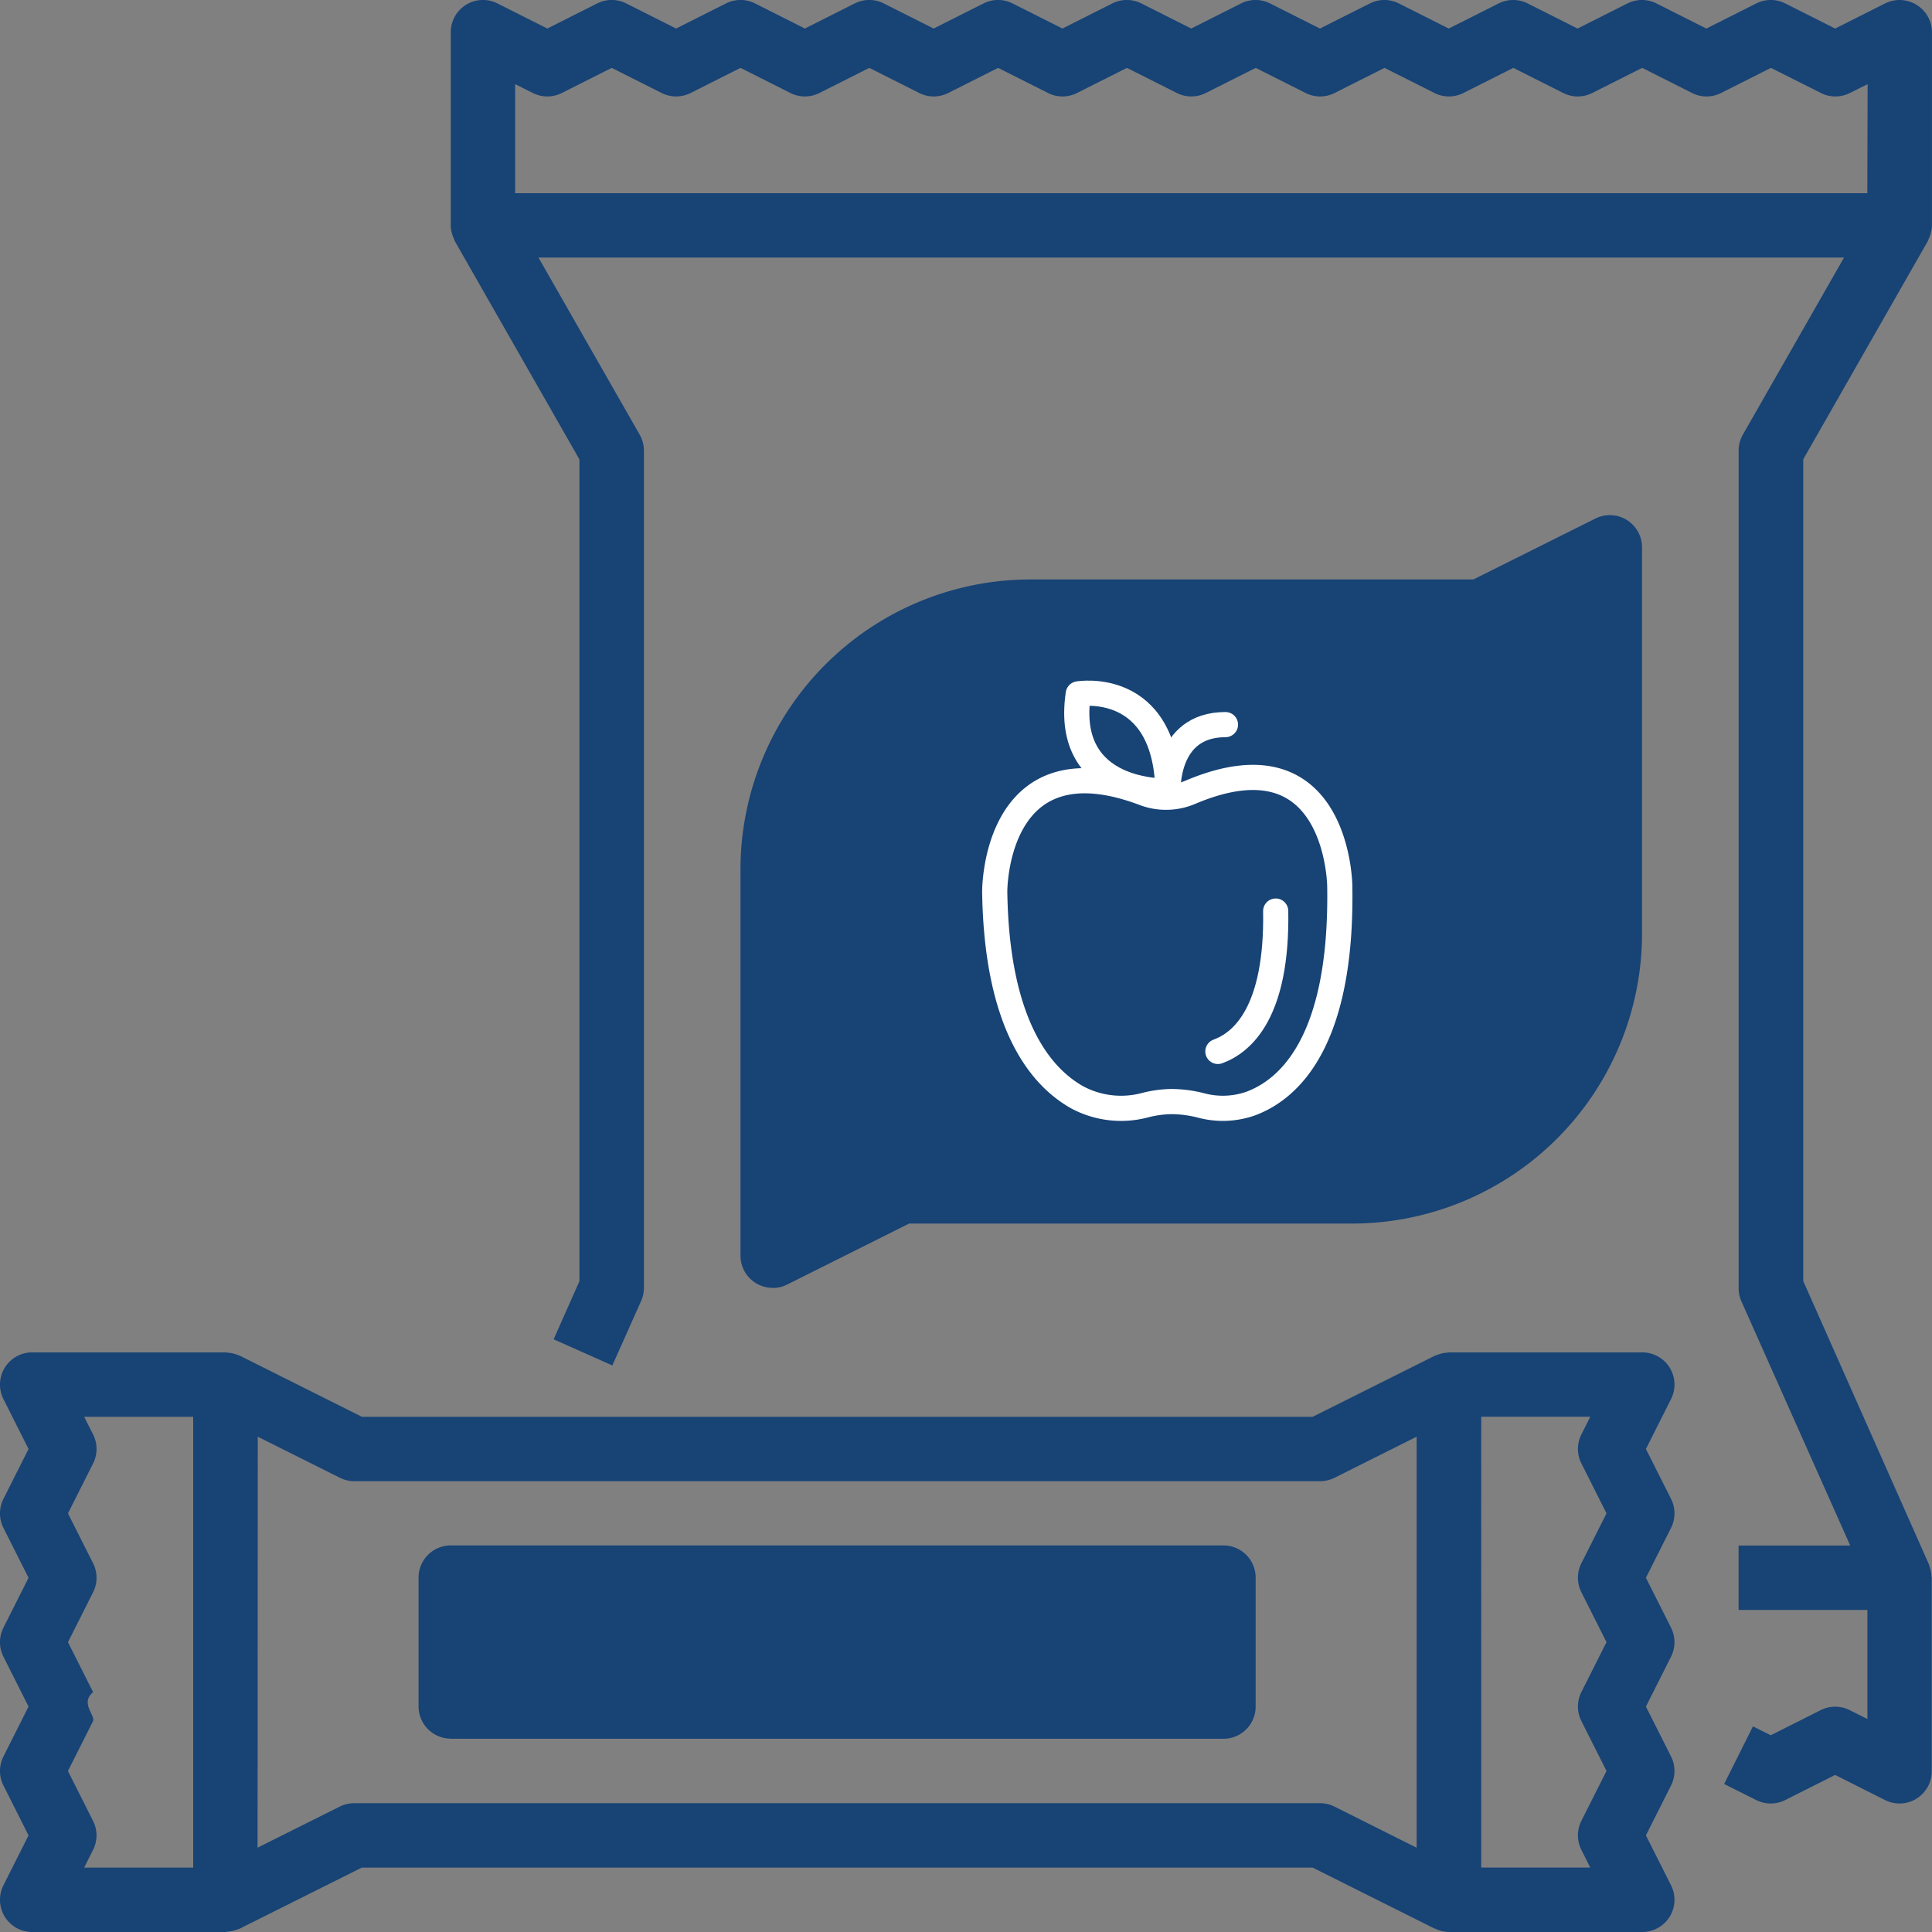 <svg xmlns="http://www.w3.org/2000/svg" width="114" height="114" viewBox="0 0 114 114">
  <rect x="0" y="0" width="114" height="114" fill="#808080" stroke="none"/>
  <g id="Vector_Smart_Object" data-name="Vector Smart Object" transform="translate(-24.29 -38.416)">
    <path id="Path_7" data-name="Path 7" d="M94.58,74.414s-15.02.247-18.311,2.995S69.318,86.8,69.318,87.15s.421,24.965.421,24.965,4.6-4.455,6.768-4.195S106,109,108.569,107.786s7.711-.812,9.74-8.254.742-28.516.742-28.516l-5.08,2.772Z" fill="#2e5885"/>
    <path id="Path_8" data-name="Path 8" d="M52.8,130.652s-1.589-1.1-1.9,2.765.322,6.031,1.9,5.9,43.922.824,43.922,0,2.435-7.717,0-7.989S52.8,130.652,52.8,130.652Z" fill="#174375"/>
    <path id="Path_9" data-name="Path 9" d="M119.053,71.016s-4.135,1.891-12.657,2.772-25.391,1.718-30.134,3.621-7.7,14.9-6.087,22.826-.443,11.88-.443,11.88l8.356-3.96,25.873,1.282s14.352-3.492,15.094-13.347S119.053,71.016,119.053,71.016Z" fill="#174375"/>
    <path id="Path_10" data-name="Path 10" d="M137.374,38.7a1.905,1.905,0,0,0-1.848-.084l-2.95,1.485-2.95-1.485a1.9,1.9,0,0,0-1.7,0l-2.95,1.485-2.95-1.485a1.9,1.9,0,0,0-1.7,0l-2.95,1.485-2.95-1.485a1.9,1.9,0,0,0-1.7,0l-2.95,1.485-2.95-1.485a1.9,1.9,0,0,0-1.7,0l-2.95,1.485-2.95-1.485a1.9,1.9,0,0,0-1.7,0L94.58,40.1l-2.95-1.485a1.9,1.9,0,0,0-1.7,0L86.981,40.1l-2.95-1.485a1.9,1.9,0,0,0-1.7,0L79.382,40.1l-2.95-1.485a1.9,1.9,0,0,0-1.7,0L71.785,40.1l-2.95-1.485a1.9,1.9,0,0,0-1.7,0L64.186,40.1l-2.95-1.485a1.9,1.9,0,0,0-1.7,0L56.587,40.1l-2.95-1.485a1.9,1.9,0,0,0-2.749,1.7v11.4a.1.1,0,0,0,0,.012,1.845,1.845,0,0,0,.129.639c.02.054.04.106.064.158a1.25,1.25,0,0,0,.054.134l7.347,12.87V114.01l-1.524,3.433,3.464,1.544,1.7-3.811a1.934,1.934,0,0,0,.163-.772V65.012a1.913,1.913,0,0,0-.247-.943L56.062,53.612H133.1l-5.973,10.457a1.913,1.913,0,0,0-.247.943v49.4a1.88,1.88,0,0,0,.151.762l6.434,14.439h-6.587v3.8h7.6v6.435l-1.052-.525a1.9,1.9,0,0,0-1.7,0l-2.952,1.485-1.049-.525-1.7,3.4,1.9.95a1.9,1.9,0,0,0,1.7,0l2.95-1.485,2.95,1.485a1.9,1.9,0,0,0,2.749-1.7V131.511c0-.03-.015-.052-.015-.082a1.936,1.936,0,0,0-.124-.609.086.086,0,0,0-.02-.064c-.02-.022,0-.012,0-.017l-7.423-16.733V65.517l7.349-12.87a1.248,1.248,0,0,0,.054-.134c.025-.052.045-.1.064-.158a1.907,1.907,0,0,0,.129-.639.1.1,0,0,0,0-.012V40.312A1.9,1.9,0,0,0,137.374,38.7Zm-2.9,11.115H54.686V43.381l1.049.525a1.9,1.9,0,0,0,1.7,0l2.95-1.485,2.95,1.485a1.9,1.9,0,0,0,1.7,0l2.95-1.485,2.95,1.485a1.9,1.9,0,0,0,1.7,0l2.95-1.485,2.95,1.485a1.9,1.9,0,0,0,1.7,0l2.95-1.485,2.95,1.485a1.9,1.9,0,0,0,1.7,0l2.95-1.485,2.95,1.485a1.9,1.9,0,0,0,1.7,0l2.95-1.485,2.95,1.485a1.9,1.9,0,0,0,1.7,0l2.95-1.485,2.95,1.485a1.9,1.9,0,0,0,1.7,0l2.95-1.485,2.95,1.485a1.9,1.9,0,0,0,1.7,0l2.952-1.485,2.95,1.485a1.9,1.9,0,0,0,1.7,0l2.95-1.485,2.952,1.485a1.9,1.9,0,0,0,1.7,0l1.052-.525Z" fill="#174375"/>
    <path id="Path_11" data-name="Path 11" d="M69.885,114.414a1.9,1.9,0,0,0,.849-.2l7.2-3.6H104.08a17.12,17.12,0,0,0,17.1-17.1v-22.8a1.9,1.9,0,0,0-2.752-1.7l-7.2,3.594H85.083a17.12,17.12,0,0,0-17.1,17.1v22.8a1.9,1.9,0,0,0,1.891,1.9h.01Zm1.9-24.7a13.312,13.312,0,0,1,13.3-13.3h26.606a1.9,1.9,0,0,0,.849-.2l4.85-2.425V93.513a13.314,13.314,0,0,1-13.3,13.3H77.484a1.92,1.92,0,0,0-.851.2l-4.848,2.425Z" fill="#174375"/>
    <path id="Path_12" data-name="Path 12" d="M24.49,143.766l1.485,2.95-1.485,2.95a1.9,1.9,0,0,0,1.7,2.75h11.4c.027,0,.049-.015.077-.015a1.916,1.916,0,0,0,.577-.119c.042-.015.087-.025.126-.042l.072-.025,7.2-3.6h56.1l7.2,3.6a.081.081,0,0,1,.052.012,1.876,1.876,0,0,0,.8.188h11.4a1.9,1.9,0,0,0,1.7-2.75l-1.485-2.95,1.485-2.95a1.9,1.9,0,0,0,0-1.7l-1.485-2.95,1.485-2.95a1.9,1.9,0,0,0,0-1.7l-1.485-2.95,1.485-2.95a1.9,1.9,0,0,0,0-1.7l-1.485-2.95,1.485-2.95a1.9,1.9,0,0,0-1.7-2.75h-11.4c-.027,0-.049.012-.077.015a1.844,1.844,0,0,0-.574.116.943.943,0,0,0-.126.045.647.647,0,0,0-.072.025l-7.2,3.6h-56.1l-7.191-3.6a.207.207,0,0,1-.072-.025,1.139,1.139,0,0,0-.126-.045,1.854,1.854,0,0,0-.574-.116.718.718,0,0,0-.079-.015H26.19a1.9,1.9,0,0,0-1.7,2.75l1.485,2.95-1.485,2.95a1.9,1.9,0,0,0,0,1.7l1.485,2.95-1.485,2.95a1.9,1.9,0,0,0,0,1.7l1.485,2.95-1.485,2.95A1.9,1.9,0,0,0,24.49,143.766Zm87.2-21.752h6.434l-.525,1.049a1.9,1.9,0,0,0,0,1.7l1.485,2.95-1.485,2.95a1.9,1.9,0,0,0,0,1.7l1.485,2.95-1.485,2.95a1.9,1.9,0,0,0,0,1.7l1.485,2.95-1.485,2.95a1.9,1.9,0,0,0,0,1.7l.525,1.049h-6.434ZM39.5,123.19l4.85,2.425a1.9,1.9,0,0,0,.849.2h56.983a1.92,1.92,0,0,0,.851-.2l4.848-2.425v24.254l-4.85-2.428a1.92,1.92,0,0,0-.851-.2H45.187a1.9,1.9,0,0,0-.849.2l-4.85,2.425Zm-9.715,15.075-1.485-2.95,1.485-2.95a1.9,1.9,0,0,0,0-1.7l-1.485-2.95,1.485-2.95a1.9,1.9,0,0,0,0-1.7l-.527-1.049H35.69v26.6H29.256l.527-1.049a1.9,1.9,0,0,0,0-1.7l-1.485-2.95,1.485-2.95C29.9,139.593,29.015,138.915,29.783,138.265Z" fill="#174375"/>
    <path id="Path_13" data-name="Path 13" d="M50.888,141.014H96.481a1.9,1.9,0,0,0,1.9-1.9v-7.608a1.9,1.9,0,0,0-1.9-1.9H50.888a1.9,1.9,0,0,0-1.9,1.9v7.6a1.9,1.9,0,0,0,1.893,1.9Zm1.908-7.6H94.59v3.8H52.8Z" fill="#174375"/>
    <path id="Path_14" data-name="Path 14" d="M82.985,91.028s-.059-9.157,8.814-5.806a3.659,3.659,0,0,0,2.722-.054c8.742-3.712,8.824,5.531,8.824,5.531.153,9.249-3.041,12.033-5.3,12.85a4.976,4.976,0,0,1-2.89.094,7.118,7.118,0,0,0-1.789-.228,6.7,6.7,0,0,0-1.5.21,5.485,5.485,0,0,1-3.984-.443C85.707,101.977,83.1,98.889,82.985,91.028Z" fill="none" stroke="#fff" stroke-linecap="round" stroke-linejoin="round" stroke-width="1.485"/>
    <path id="Path_15" data-name="Path 15" d="M93.209,85.158S93,81.173,96.6,81.173" fill="none" stroke="#fff" stroke-linecap="round" stroke-linejoin="round" stroke-width="1.485"/>
    <path id="Path_16" data-name="Path 16" d="M99.564,92.174c.1,5.962-1.96,7.756-3.412,8.284" fill="none" stroke="#fff" stroke-linecap="round" stroke-linejoin="round" stroke-width="1.485"/>
    <path id="Path_17" data-name="Path 17" d="M93.207,85.093s-6.186.28-5.293-5.734C87.914,79.359,93.071,78.468,93.207,85.093Z" fill="none" stroke="#fff" stroke-linecap="round" stroke-linejoin="round" stroke-width="1.485"/>
  </g>
</svg>

